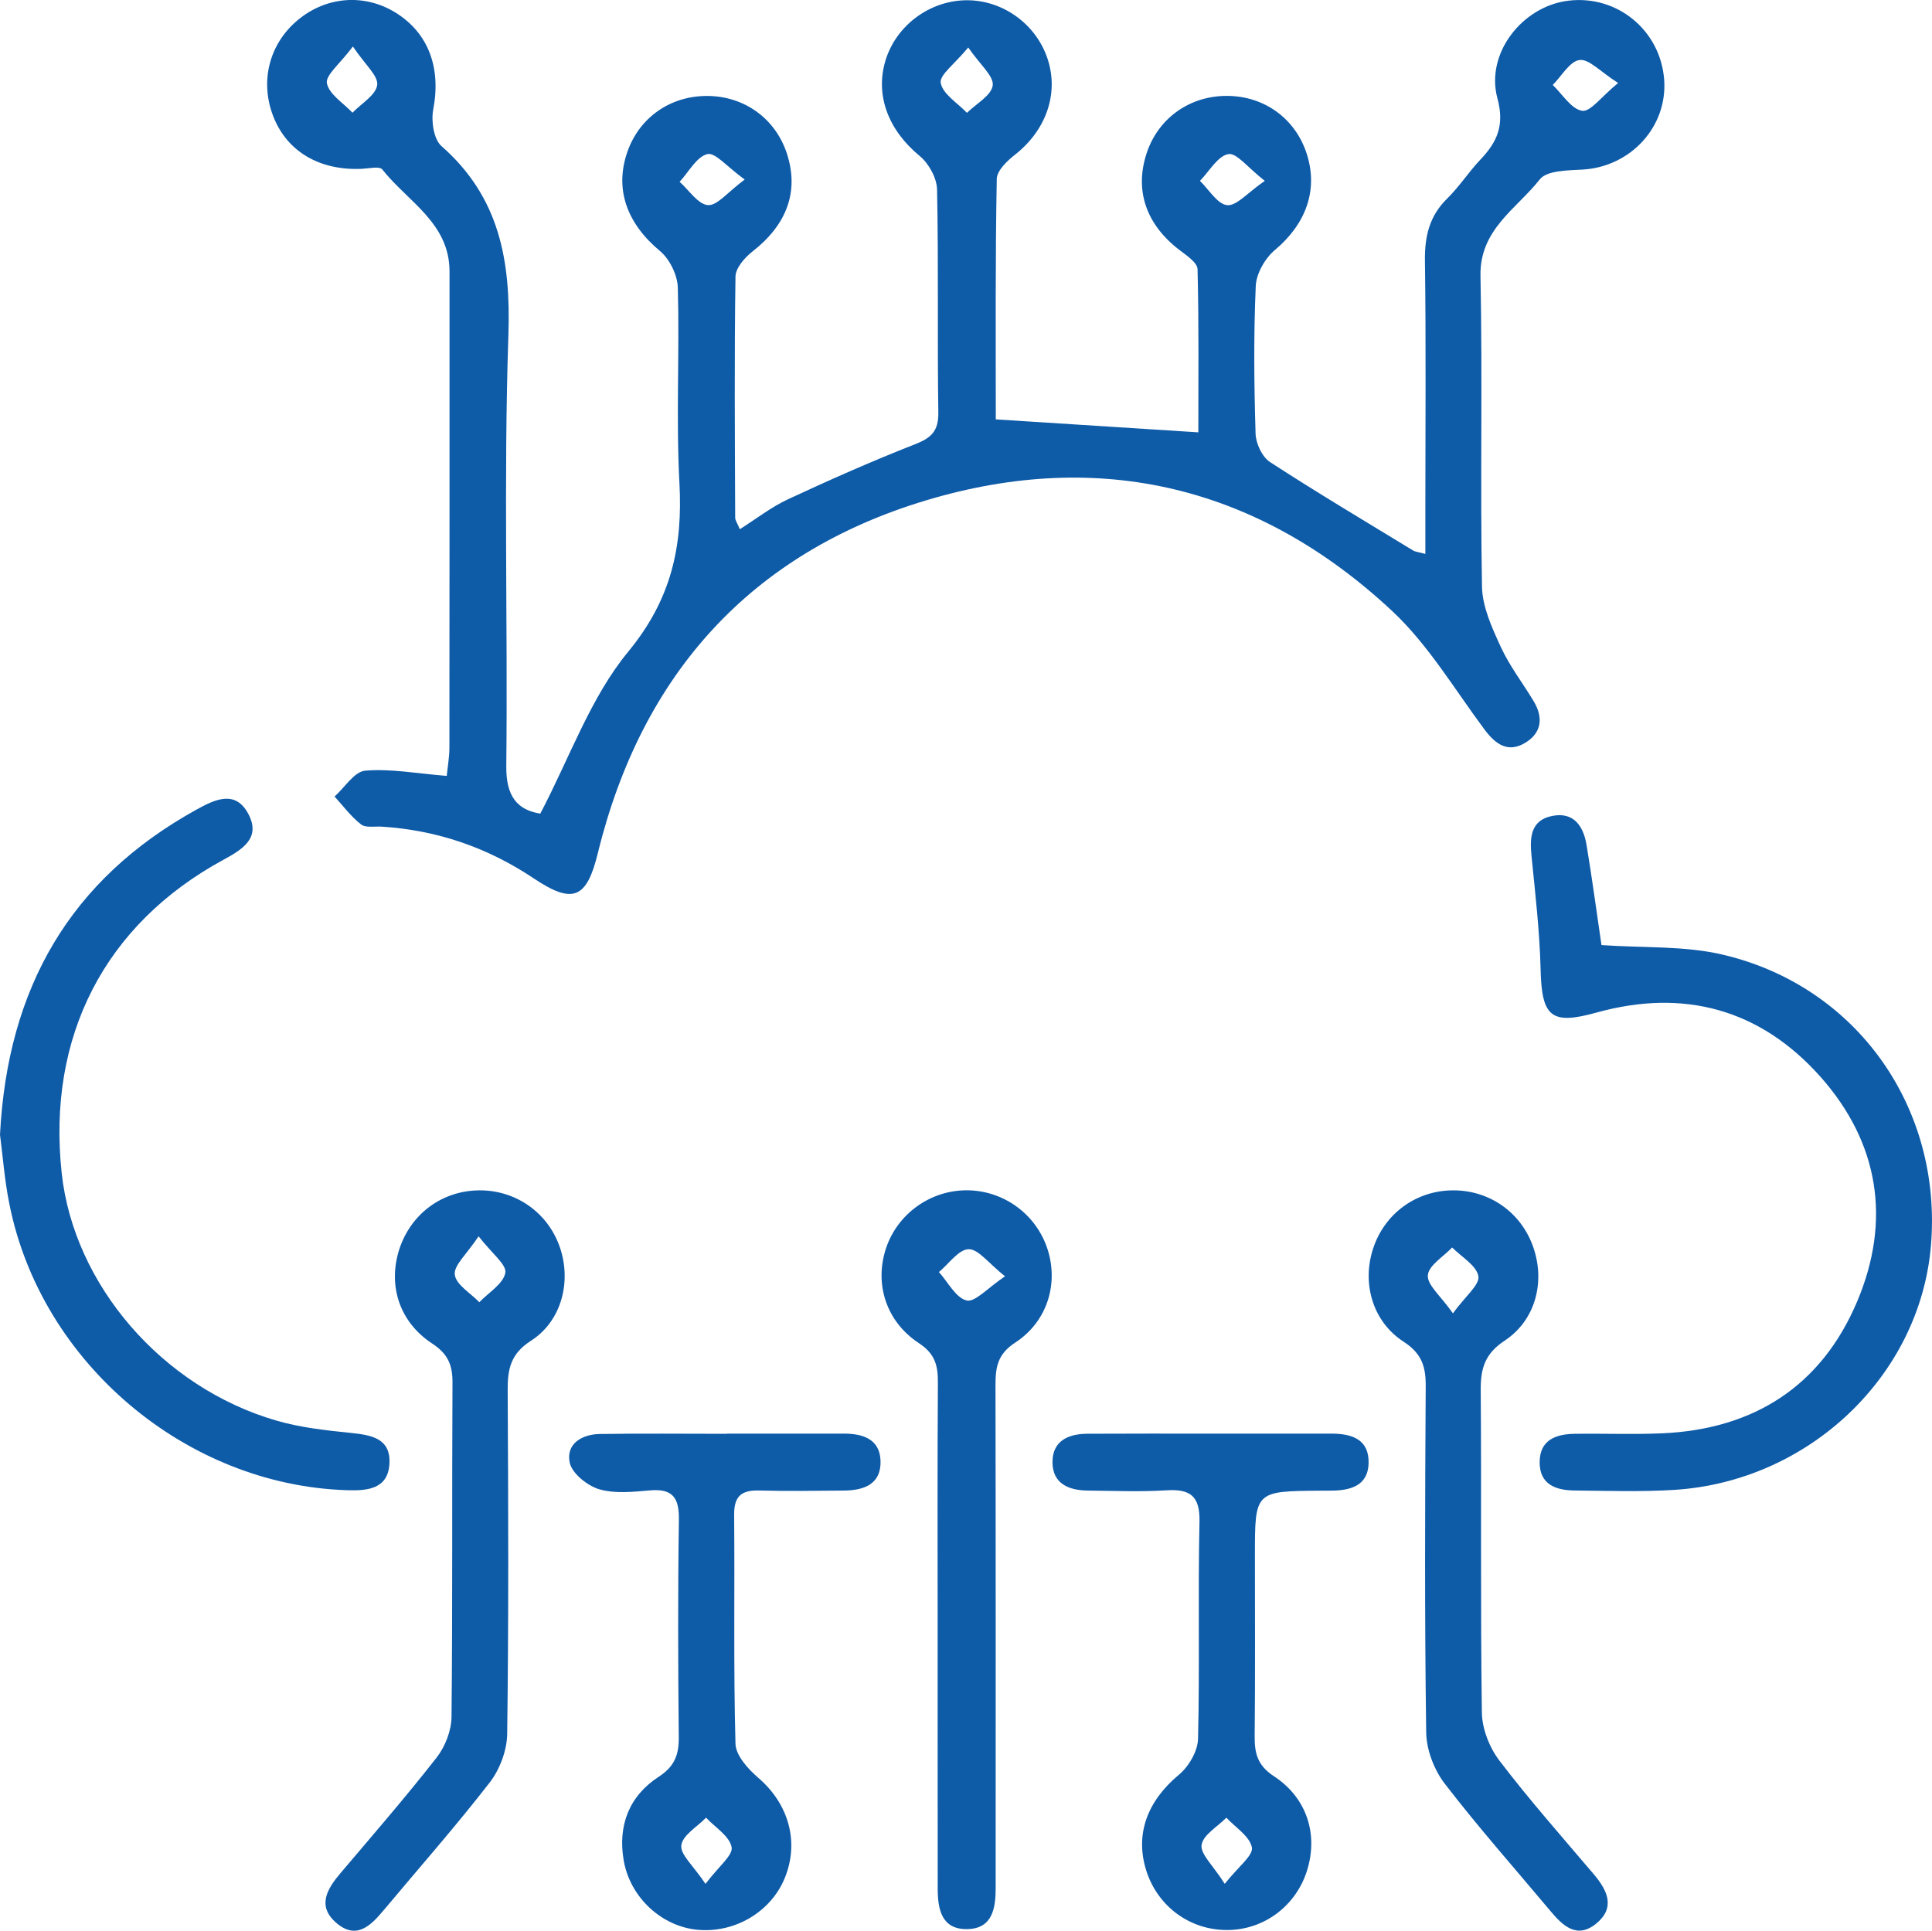 <?xml version="1.0" encoding="utf-8"?>
<!-- Generator: Adobe Illustrator 26.2.1, SVG Export Plug-In . SVG Version: 6.00 Build 0)  -->
<svg version="1.1" id="Layer_1" xmlns="http://www.w3.org/2000/svg" xmlns:xlink="http://www.w3.org/1999/xlink" x="0px" y="0px"
	 viewBox="0 0 320.32 320.14" style="enable-background:new 0 0 320.32 320.14;" xml:space="preserve">
<g>
	<path style="fill:#0E5BA8;" d="M165.1,69.54c11.48,0.73,22.18,1.42,33.58,2.15c0-8.89,0.1-17.98-0.13-27.06
		c-0.03-1.06-1.76-2.24-2.9-3.1c-5.63-4.25-7.62-9.99-5.5-16.24c1.95-5.76,7.16-9.43,13.34-9.39c6.17,0.04,11.3,3.79,13.17,9.62
		c1.94,6.05-0.18,11.66-5.3,15.95c-1.62,1.36-3.07,3.89-3.16,5.95c-0.36,8.15-0.28,16.33-0.03,24.49c0.05,1.63,1.09,3.86,2.4,4.71
		c7.79,5.07,15.78,9.82,23.72,14.66c0.38,0.23,0.89,0.26,2.03,0.57c0-2.87,0-5.46,0-8.05c0-13.5,0.12-27-0.07-40.49
		c-0.06-4.07,0.71-7.47,3.69-10.39c2.01-1.97,3.57-4.41,5.51-6.46c2.78-2.92,4.03-5.68,2.82-10.15c-2.03-7.47,4.15-15.29,11.79-16.2
		c8.08-0.96,15.21,4.91,15.85,13.05c0.61,7.83-5.55,14.51-13.53,14.96c-2.45,0.14-5.92,0.13-7.09,1.63
		c-3.84,4.89-9.99,8.28-9.83,16.02c0.35,17.16-0.06,34.33,0.25,51.49c0.06,3.38,1.67,6.86,3.13,10.04c1.45,3.15,3.63,5.96,5.43,8.96
		c1.63,2.71,1.36,5.26-1.41,6.92c-2.86,1.71-4.91,0.23-6.73-2.21c-4.96-6.65-9.3-14.02-15.27-19.61
		c-22.11-20.68-48.42-27.07-77.29-18.4c-29.12,8.74-47.2,28.89-54.45,58.5c-1.84,7.52-4.1,8.56-10.61,4.2
		c-7.65-5.12-16.04-8.01-25.23-8.59c-1.16-0.07-2.65,0.23-3.42-0.37c-1.66-1.29-2.95-3.05-4.39-4.62c1.69-1.51,3.28-4.14,5.08-4.29
		c4.24-0.36,8.58,0.47,13.52,0.87c0.15-1.55,0.44-3.11,0.44-4.66c0.03-26.33,0.02-52.66,0.02-78.99c0-8.06-6.96-11.59-11.14-16.91
		c-0.45-0.57-2.2-0.17-3.34-0.11c-7.05,0.35-12.52-2.88-14.77-8.77c-2.21-5.76-0.64-11.92,4.04-15.85
		c4.73-3.98,11.08-4.48,16.26-1.28c5.51,3.41,7.56,9.23,6.25,16.04c-0.37,1.92,0.07,4.96,1.36,6.09
		c9.63,8.46,11.51,18.99,11.1,31.33c-0.8,23.8-0.09,47.65-0.35,71.48c-0.06,5.05,1.85,7.28,5.64,7.88
		c4.89-9.31,8.32-19.27,14.6-26.88c7.09-8.61,9.03-17.36,8.47-27.86c-0.58-10.8,0.03-21.66-0.27-32.48
		c-0.06-2.08-1.35-4.73-2.95-6.06c-5.42-4.51-7.56-10.14-5.46-16.32c1.96-5.79,7.14-9.44,13.33-9.4c6.16,0.04,11.3,3.79,13.18,9.6
		c2.02,6.27-0.03,11.75-5.72,16.19c-1.28,1-2.8,2.74-2.82,4.15c-0.2,13.33-0.1,26.66-0.05,39.99c0,0.44,0.34,0.88,0.77,1.91
		c2.77-1.75,5.23-3.68,8-4.97c6.92-3.22,13.91-6.32,21.01-9.1c2.72-1.06,3.95-2.18,3.9-5.28c-0.18-12.33,0.05-24.66-0.21-36.99
		c-0.04-1.9-1.38-4.32-2.89-5.56c-5.16-4.24-7.45-10.06-5.63-15.92c1.82-5.83,7.46-9.93,13.59-9.89c5.93,0.04,11.35,4,13.24,9.67
		c1.94,5.8-0.24,11.91-5.4,15.95c-1.3,1.02-2.99,2.64-3.01,4.01C165.01,42.98,165.1,56.29,165.1,69.54z M123.47,29.77
		c-2.91-2.1-4.9-4.54-6.19-4.22c-1.8,0.45-3.09,2.97-4.6,4.6c1.56,1.38,3.05,3.74,4.7,3.86C118.92,34.12,120.64,31.86,123.47,29.77z
		 M209.7,29.99c-2.81-2.19-4.7-4.7-6.05-4.44c-1.78,0.34-3.15,2.86-4.7,4.44c1.49,1.44,2.89,3.87,4.51,4.03
		C205.02,34.17,206.81,31.98,209.7,29.99z M160.53,7.87c-2.22,2.72-4.81,4.57-4.56,5.89c0.35,1.86,2.8,3.32,4.35,4.95
		c1.52-1.5,4.04-2.87,4.27-4.54C164.8,12.63,162.52,10.76,160.53,7.87z M58.51,7.71c-2.17,2.9-4.57,4.76-4.31,6.1
		c0.36,1.83,2.73,3.27,4.24,4.88c1.46-1.52,3.87-2.91,4.1-4.59C62.74,12.58,60.55,10.75,58.51,7.71z M268.28,13.76
		c-2.97-1.89-4.84-4.02-6.4-3.81c-1.63,0.22-2.97,2.67-4.44,4.14c1.61,1.53,3.06,3.99,4.87,4.28
		C263.68,18.59,265.49,16.04,268.28,13.76z"/>
	<path style="fill:#0E5BA8;" d="M265.52,156.71c6.92,0.49,13.69,0.09,20.03,1.57c22.31,5.19,36.53,25.44,34.59,48.3
		c-1.82,21.52-20.2,39.08-42.59,40.47c-5.47,0.34-10.99,0.15-16.48,0.1c-3.09-0.03-5.81-0.97-5.8-4.69c0.01-3.7,2.68-4.66,5.8-4.71
		c4.83-0.07,9.66,0.13,14.48-0.08c15.24-0.66,26.45-7.85,32.37-21.88c5.66-13.41,3.63-26.3-6.1-37.25
		c-9.98-11.21-22.64-14.67-37.16-10.63c-7.46,2.07-9.04,0.73-9.23-7.1c-0.15-6.3-0.88-12.59-1.51-18.87
		c-0.31-3.1-0.14-5.95,3.46-6.65c3.57-0.7,5.16,1.73,5.67,4.84C263.97,145.68,264.72,151.28,265.52,156.71z"/>
	<path style="fill:#0E5BA8;" d="M155.46,270.77c0-13.81-0.05-27.62,0.04-41.44c0.02-2.81-0.4-4.8-3.13-6.6
		c-5.55-3.64-7.41-9.96-5.46-15.78c1.9-5.66,7.29-9.55,13.28-9.58c6.01-0.03,11.39,3.77,13.38,9.44c2.02,5.79,0.21,12.26-5.27,15.83
		c-2.93,1.91-3.25,4.1-3.25,7.04c0.05,26.46,0.03,52.92,0.03,79.38c0,1.33,0,2.66,0,3.99c0,3.38-0.53,6.77-4.74,6.83
		c-4.22,0.06-4.86-3.27-4.87-6.68c-0.01-9.98-0.01-19.97-0.01-29.95C155.46,279.09,155.46,274.93,155.46,270.77z M166.63,211.63
		c-2.75-2.17-4.43-4.54-6.04-4.49c-1.68,0.05-3.28,2.43-4.92,3.79c1.51,1.67,2.78,4.26,4.59,4.71
		C161.65,215.98,163.7,213.6,166.63,211.63z"/>
	<path style="fill:#0E5BA8;" d="M79.44,197.38c6.08-0.05,11.39,3.68,13.37,9.4c1.97,5.67,0.34,12.26-4.78,15.54
		c-3.41,2.18-3.88,4.75-3.86,8.27c0.11,18.98,0.17,37.96-0.08,56.94c-0.04,2.72-1.22,5.87-2.9,8.04
		c-5.6,7.23-11.67,14.11-17.54,21.13c-2.15,2.57-4.54,5.04-7.9,2.14c-3.22-2.79-1.53-5.61,0.7-8.24
		c5.38-6.35,10.84-12.64,15.96-19.19c1.4-1.8,2.42-4.43,2.45-6.69c0.19-18.48,0.06-36.96,0.16-55.44c0.02-2.93-0.74-4.78-3.37-6.5
		c-5.54-3.63-7.38-9.8-5.41-15.75C68.2,201.2,73.34,197.44,79.44,197.38z M79.35,205c-1.96,2.97-4.13,4.8-3.95,6.36
		c0.2,1.66,2.62,3.06,4.07,4.57c1.54-1.61,3.98-3.05,4.31-4.87C84.03,209.7,81.55,207.84,79.35,205z"/>
	<path style="fill:#0E5BA8;" d="M240.84,197.38c6.1-0.05,11.35,3.64,13.36,9.39c2.01,5.73,0.44,12.11-4.73,15.53
		c-3.3,2.18-4,4.64-3.97,8.23c0.14,17.81-0.06,35.63,0.19,53.44c0.04,2.71,1.26,5.82,2.93,8c4.94,6.48,10.35,12.6,15.63,18.82
		c2.29,2.7,3.63,5.57,0.35,8.21c-3.17,2.55-5.5,0.32-7.55-2.13c-5.88-7.02-11.96-13.88-17.53-21.13c-1.76-2.29-3.02-5.6-3.06-8.47
		c-0.27-19.14-0.2-38.29-0.08-57.43c0.02-3.25-0.66-5.41-3.66-7.36c-5.19-3.36-6.94-9.74-5.06-15.45
		C229.55,201.24,234.76,197.43,240.84,197.38z M240.89,217.77c2.08-2.86,4.48-4.75,4.22-6.16c-0.33-1.79-2.8-3.19-4.35-4.76
		c-1.44,1.53-3.89,2.97-4.03,4.61C236.6,213.06,238.84,214.85,240.89,217.77z"/>
	<path style="fill:#0E5BA8;" d="M0,188.14c1.26-24.39,11.67-42.33,32.55-53.88c3-1.66,6.48-3.39,8.64,0.73
		c2.09,3.98-0.99,5.86-4.16,7.58c-19.69,10.71-29.25,29.33-26.8,51.96c2,18.49,16.63,35.51,35.56,41.02
		c3.95,1.15,8.14,1.62,12.26,2.04c3.41,0.35,6.73,0.83,6.52,5.08c-0.22,4.25-3.65,4.54-7.02,4.43
		c-26.67-0.82-50.7-21.09-55.97-47.33C0.75,195.72,0.45,191.56,0,188.14z"/>
	<path style="fill:#0E5BA8;" d="M200.82,237.72c6.66,0,13.33-0.01,19.99,0c3.34,0.01,6.2,0.95,6.1,4.91
		c-0.1,3.65-2.88,4.49-5.99,4.54c-0.67,0.01-1.33,0.01-2,0.01c-10.86,0.08-10.86,0.08-10.86,10.73c0,9.99,0.06,19.99-0.04,29.98
		c-0.03,2.84,0.48,4.86,3.18,6.63c5.55,3.63,7.39,9.75,5.47,15.75c-1.86,5.79-7.09,9.7-13.09,9.76c-6.23,0.07-11.63-3.87-13.53-9.85
		c-1.92-6.06,0.2-11.56,5.41-15.9c1.63-1.35,3.12-3.9,3.17-5.94c0.3-11.99-0.03-23.99,0.24-35.97c0.1-4.33-1.53-5.5-5.52-5.25
		c-4.31,0.27-8.66,0.08-12.99,0.04c-3.17-0.03-5.85-1.14-5.86-4.7c-0.01-3.56,2.63-4.71,5.82-4.72
		C187.16,237.7,193.99,237.72,200.82,237.72z M203.06,312.37c2.27-2.87,4.75-4.7,4.5-6.03c-0.34-1.84-2.72-3.31-4.23-4.94
		c-1.46,1.49-3.86,2.85-4.11,4.52C199,307.44,201.12,309.31,203.06,312.37z"/>
	<path style="fill:#0E5BA8;" d="M120.47,237.72c6.5,0,13-0.01,19.49,0c3.13,0,5.92,0.93,6.03,4.51c0.12,3.9-2.77,4.91-6.12,4.93
		c-4.66,0.03-9.33,0.12-13.99-0.01c-2.94-0.08-4.19,0.93-4.16,4.02c0.11,12.66-0.12,25.33,0.22,37.98c0.05,1.93,2.09,4.19,3.78,5.64
		c5.02,4.3,6.86,10.63,4.38,16.65c-2.3,5.59-8.28,9.13-14.46,8.55c-5.93-0.56-11.16-5.34-12.23-11.49c-1-5.78,0.89-10.69,5.8-13.88
		c2.64-1.72,3.36-3.65,3.33-6.57c-0.12-11.99-0.16-23.99,0.02-35.99c0.06-3.63-0.96-5.26-4.78-4.93c-2.81,0.24-5.83,0.58-8.44-0.19
		c-1.96-0.58-4.5-2.62-4.88-4.4c-0.66-3.12,2-4.72,5.02-4.76c7-0.11,13.99-0.03,20.99-0.03
		C120.47,237.74,120.47,237.73,120.47,237.72z M116.97,312.38c2.18-2.9,4.59-4.75,4.33-6.09c-0.35-1.84-2.73-3.28-4.24-4.89
		c-1.46,1.51-3.88,2.9-4.1,4.58C112.75,307.5,114.94,309.34,116.97,312.38z"/>
</g>
</svg>
